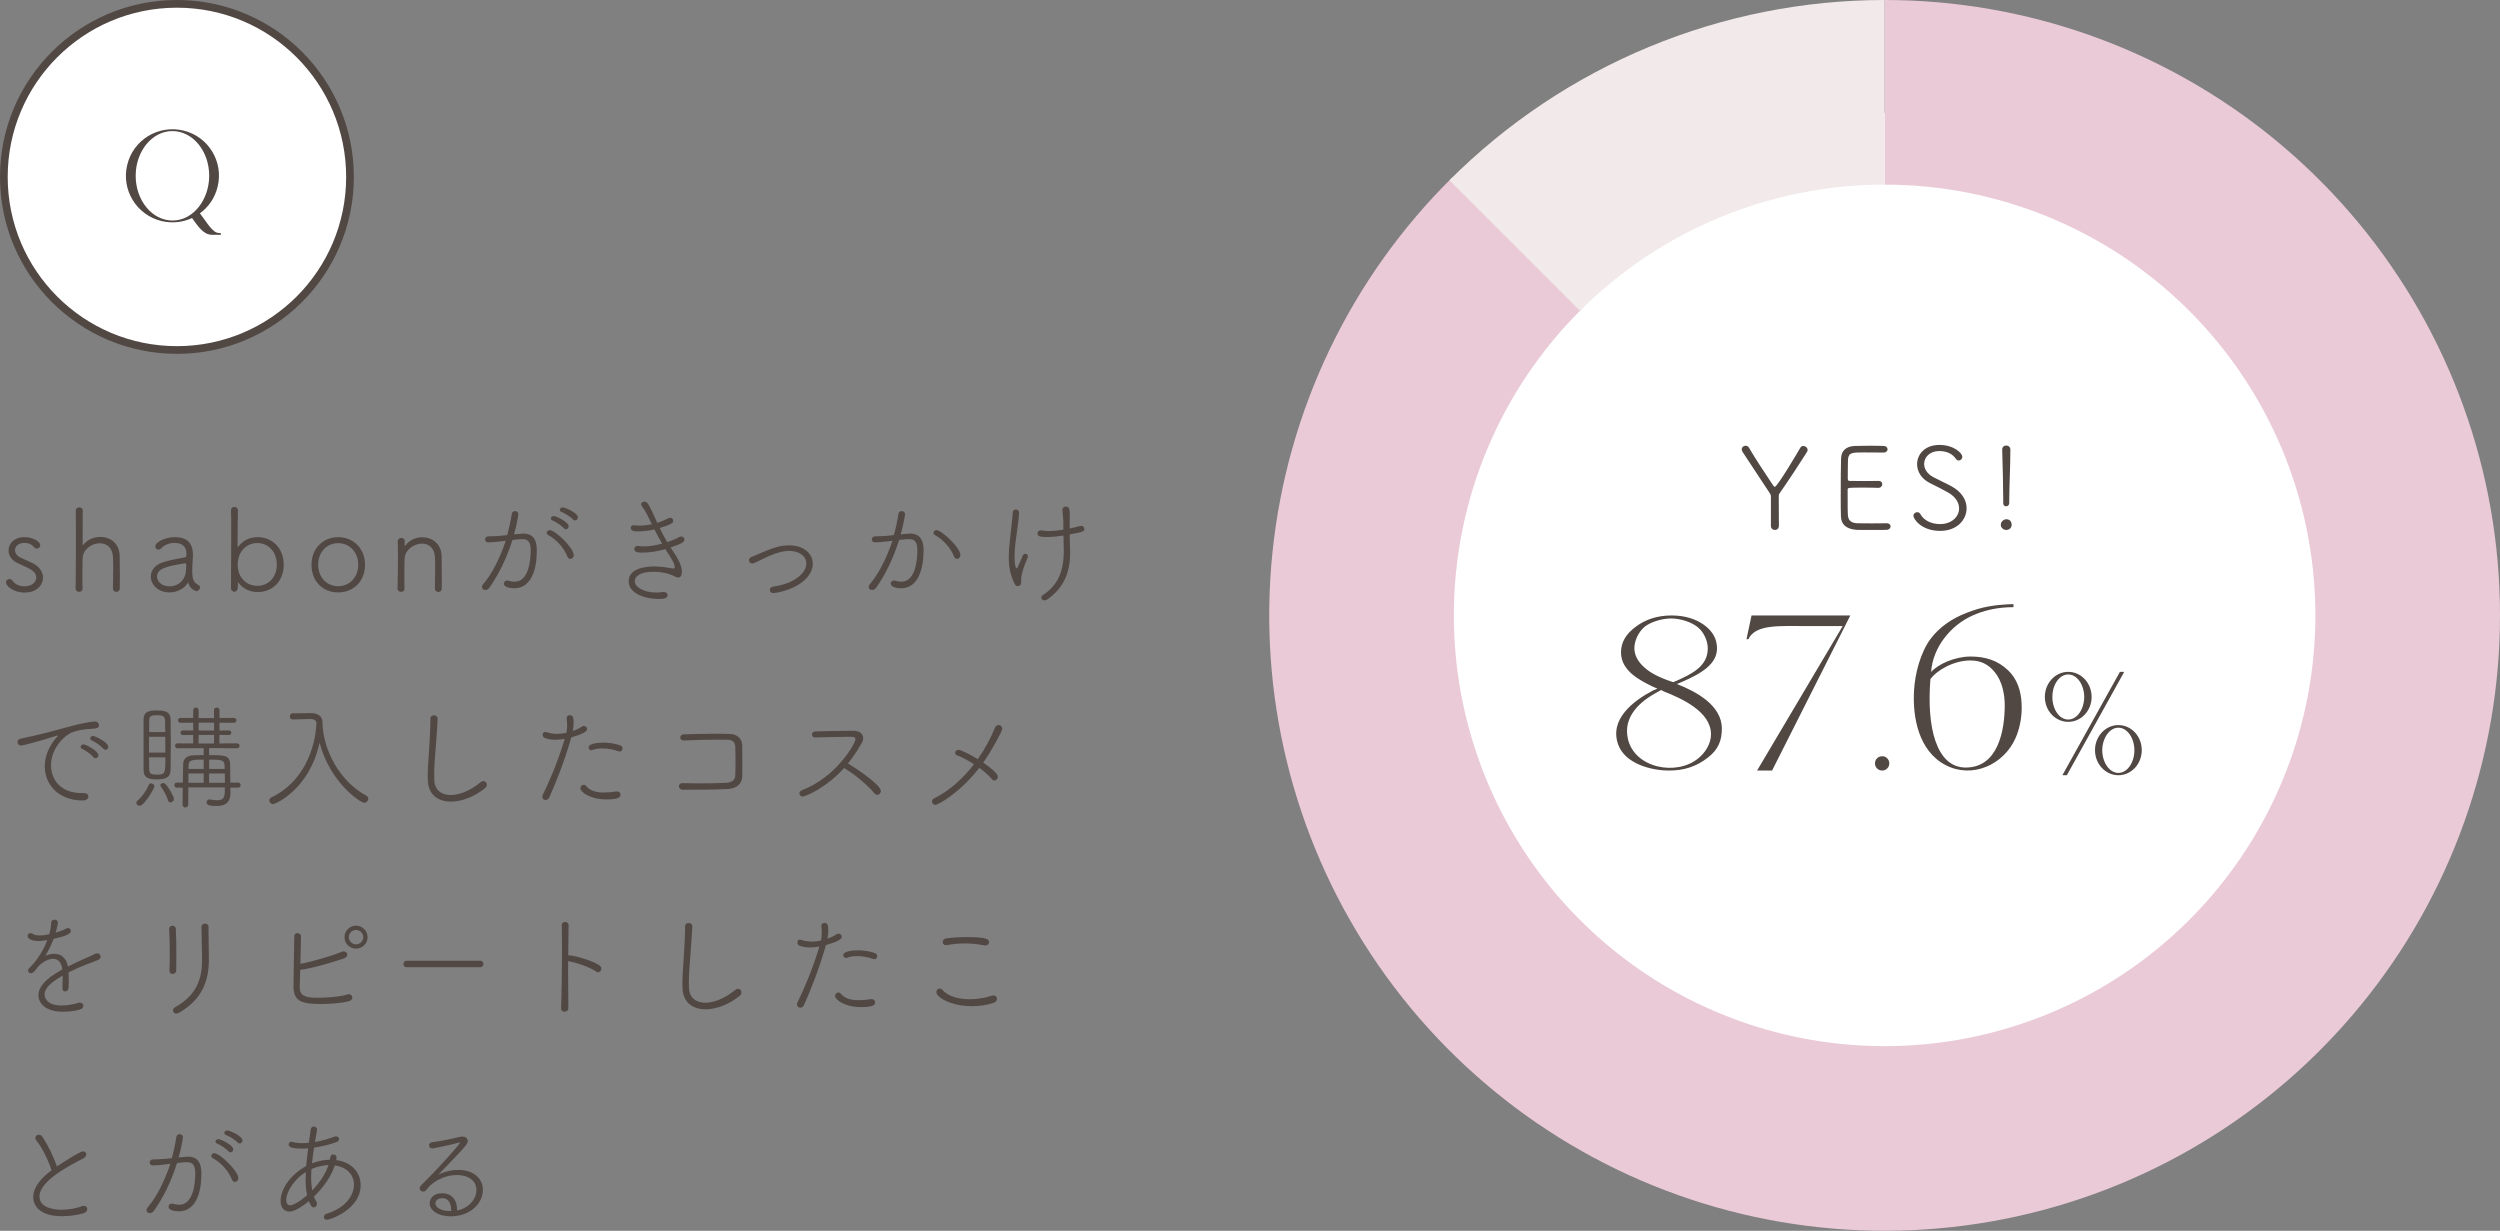 <?xml version="1.0" ?><!DOCTYPE svg  PUBLIC '-//W3C//DTD SVG 1.1//EN'  'http://www.w3.org/Graphics/SVG/1.1/DTD/svg11.dtd'>
<svg width="325" height="160" viewBox="0 0 325 160" fill="none" xmlns="http://www.w3.org/2000/svg">
    <rect x="0" y="0" width="325" height="160" fill="#808080" stroke="none"/>
    <circle cx="23" cy="23" r="22.5" fill="white" stroke="#514743"/>
    <path d="M27.556 30.522C26.458 30.522 25.774 29.46 24.964 28.344C23.776 28.902 22.39 29.064 21.004 28.74C17.746 27.948 15.748 24.69 16.54 21.432C17.314 18.192 20.572 16.194 23.83 16.968C27.088 17.742 29.086 21.018 28.294 24.258C27.952 25.716 27.106 26.922 25.99 27.732C26.926 28.938 27.628 30.288 28.456 30.288L28.708 30.306V30.522H27.556ZM22.426 28.668C25.198 28.668 27.196 25.86 27.196 22.854C27.196 19.632 25.054 17.04 22.408 17.04C19.78 17.04 17.638 19.65 17.638 22.854C17.638 26.058 19.78 28.668 22.426 28.668Z" fill="#514743"/>
    <path d="M5.595 75.095C5.595 75.95 4.89 77.03 3.21 77.03C1.65 77.03 0.78 76.13 0.78 75.71C0.78 75.455 1.005 75.275 1.23 75.275C1.365 75.275 1.5 75.335 1.605 75.47C1.935 75.935 2.475 76.22 3.21 76.22C4.065 76.22 4.71 75.74 4.71 75.095C4.71 74.3 4.065 74 2.325 73.22C1.5 72.86 1.11 72.2 1.11 71.555C1.11 70.67 1.83 69.83 3.15 69.83C4.425 69.83 5.235 70.475 5.235 70.88C5.235 71.12 5.04 71.315 4.8 71.315C4.68 71.315 4.53 71.255 4.41 71.105C4.17 70.82 3.795 70.58 3.15 70.58C2.385 70.58 1.95 71.03 1.95 71.525C1.95 71.885 2.19 72.26 2.685 72.5C3.105 72.695 3.795 72.98 4.26 73.22C5.19 73.7 5.595 74.405 5.595 75.095ZM14.686 76.52V76.505C14.701 75.875 14.716 74.705 14.716 73.76C14.716 73.145 14.701 72.62 14.686 72.38C14.611 71.135 13.816 70.625 12.961 70.625C11.926 70.625 10.786 71.405 10.741 72.575C10.726 73.04 10.711 73.925 10.711 74.99C10.711 75.47 10.711 75.98 10.726 76.52V76.535C10.726 76.805 10.516 76.94 10.291 76.94C10.066 76.94 9.826 76.79 9.826 76.52V76.505C9.856 75.335 9.871 72.62 9.871 70.235C9.871 68.555 9.871 67.04 9.856 66.35V66.335C9.856 66.095 10.081 65.96 10.306 65.96C10.531 65.96 10.756 66.095 10.756 66.38C10.756 66.935 10.741 70.49 10.741 70.805C10.741 70.85 10.756 70.88 10.771 70.88C10.786 70.88 10.801 70.85 10.831 70.82C11.356 70.145 12.211 69.8 13.051 69.8C14.296 69.8 15.496 70.58 15.556 72.215C15.571 72.695 15.586 73.805 15.586 74.84C15.586 75.47 15.586 76.085 15.571 76.49C15.571 76.79 15.346 76.94 15.136 76.94C14.911 76.94 14.686 76.79 14.686 76.52ZM24.451 75.74C24.451 75.74 24.421 75.755 24.406 75.785C23.956 76.55 22.951 77.015 22.036 77.015C20.521 77.015 19.606 75.98 19.606 74.945C19.606 74.195 20.101 73.43 21.211 73.085C22.141 72.8 23.356 72.575 23.986 72.47C24.166 72.44 24.226 72.395 24.226 72.29C24.226 72.215 24.241 72.125 24.241 72.05C24.241 71.225 23.896 70.58 22.681 70.58C21.871 70.58 21.271 70.925 20.926 71.3C20.836 71.405 20.716 71.45 20.611 71.45C20.386 71.45 20.191 71.285 20.191 71.045C20.191 70.475 21.451 69.83 22.741 69.83C24.136 69.83 25.081 70.445 25.081 72.125C25.081 72.26 25.081 72.395 25.066 72.545C25.021 73.04 24.991 73.715 24.991 74.21C24.991 75.455 25.231 75.755 25.831 76.07C25.951 76.13 25.996 76.25 25.996 76.37C25.996 76.58 25.816 76.835 25.546 76.835C25.456 76.835 24.706 76.625 24.496 75.8C24.481 75.755 24.481 75.74 24.451 75.74ZM22.021 76.22C23.401 76.22 24.196 75.185 24.196 73.91C24.196 73.745 24.211 73.58 24.211 73.4C24.211 73.28 24.166 73.235 24.061 73.235H24.016C21.661 73.61 20.416 73.91 20.416 74.96C20.416 75.59 21.016 76.22 22.021 76.22ZM30.93 66.365V66.38C30.9 67.52 30.885 69.14 30.885 70.94C30.885 71.045 30.885 71.105 30.915 71.105C30.945 71.105 30.99 71.075 31.05 70.985C31.575 70.28 32.46 69.83 33.48 69.83C35.43 69.83 36.885 71.3 36.885 73.4C36.885 75.575 35.43 76.97 33.48 76.97C32.595 76.97 31.71 76.61 31.11 75.89C31.02 75.77 30.975 75.71 30.945 75.71C30.93 75.71 30.915 75.71 30.915 76.325C30.915 76.925 30.495 76.925 30.465 76.925C30.24 76.925 30.03 76.76 30.03 76.415C30.03 74.87 30.06 71.585 30.06 69.14C30.06 67.91 30.06 66.89 30.03 66.41C30.015 65.96 30.345 65.9 30.48 65.9C30.705 65.9 30.93 66.065 30.93 66.365ZM33.45 76.16C34.875 76.16 35.985 75.08 35.985 73.4C35.985 71.72 34.875 70.595 33.45 70.595C32.025 70.595 30.9 71.72 30.9 73.4C30.9 75.08 32.025 76.16 33.45 76.16ZM43.96 77.015C41.965 77.015 40.495 75.575 40.495 73.415C40.495 71.33 41.965 69.83 43.96 69.83C45.955 69.83 47.455 71.33 47.455 73.415C47.455 75.575 45.955 77.015 43.96 77.015ZM43.96 76.205C45.4 76.205 46.57 75.095 46.57 73.415C46.57 71.72 45.4 70.61 43.96 70.61C42.52 70.61 41.365 71.72 41.365 73.415C41.365 75.095 42.52 76.205 43.96 76.205ZM56.539 76.535V76.52C56.554 75.89 56.569 74.72 56.569 73.775C56.569 73.16 56.554 72.635 56.539 72.395C56.464 71.18 55.699 70.67 54.859 70.67C53.809 70.67 52.624 71.48 52.594 72.68C52.579 73.145 52.564 73.97 52.564 75.005C52.564 75.485 52.564 75.98 52.579 76.52V76.535C52.579 76.805 52.369 76.94 52.144 76.94C51.919 76.94 51.679 76.79 51.679 76.52V76.505C51.709 75.29 51.739 73.895 51.739 72.62C51.739 71.78 51.724 71 51.709 70.34V70.325C51.709 70.085 51.949 69.935 52.189 69.935C52.399 69.935 52.609 70.055 52.609 70.34V70.91C52.609 70.955 52.624 70.97 52.624 70.97C52.639 70.97 52.669 70.955 52.684 70.925C53.224 70.205 54.079 69.845 54.904 69.845C56.149 69.845 57.349 70.655 57.409 72.245C57.424 72.725 57.439 73.835 57.439 74.87C57.439 75.5 57.439 76.115 57.424 76.52C57.424 76.82 57.214 76.955 56.989 76.955C56.764 76.955 56.539 76.805 56.539 76.535ZM65.749 70.295L65.028 70.385C64.413 70.46 63.843 70.505 63.468 70.505C63.199 70.505 63.063 70.31 63.063 70.13C63.063 69.935 63.199 69.74 63.453 69.725C63.949 69.71 64.413 69.71 64.969 69.665L65.944 69.56C66.138 68.855 66.379 67.79 66.528 66.815C66.558 66.56 66.769 66.44 66.963 66.44C67.174 66.44 67.383 66.59 67.383 66.845C67.383 67.07 67.099 68.57 66.814 69.47C67.984 69.365 67.999 69.365 68.043 69.365C69.454 69.365 69.784 70.4 69.784 71.54C69.784 75.185 68.388 76.475 66.874 76.475C66.288 76.475 65.508 76.325 65.508 75.875C65.508 75.665 65.674 75.47 65.928 75.47C65.974 75.47 66.019 75.47 66.064 75.485C66.364 75.575 66.648 75.62 66.918 75.62C68.763 75.62 68.989 72.695 68.989 71.615C68.989 70.655 68.808 70.085 67.909 70.085C67.683 70.085 67.278 70.115 66.618 70.19C65.868 72.59 64.819 74.705 63.618 76.4C63.468 76.61 63.273 76.7 63.093 76.7C62.853 76.7 62.658 76.55 62.658 76.325C62.658 76.205 62.703 76.055 62.853 75.89C63.889 74.72 65.013 72.53 65.749 70.295ZM74.148 72.65C73.999 72.65 73.834 72.56 73.758 72.35C73.413 71.435 72.499 70.22 71.254 69.545C71.133 69.485 71.073 69.38 71.073 69.275C71.073 69.095 71.239 68.915 71.463 68.915C72.183 68.915 74.584 71.225 74.584 72.17C74.584 72.455 74.374 72.65 74.148 72.65ZM74.763 67.655C74.674 67.655 74.584 67.625 74.508 67.535C74.194 67.19 73.444 66.725 72.978 66.545C72.829 66.485 72.769 66.38 72.769 66.275C72.769 66.125 72.918 65.96 73.159 65.96C73.428 65.96 75.124 66.665 75.124 67.265C75.124 67.49 74.944 67.655 74.763 67.655ZM73.564 68.81C73.474 68.81 73.383 68.765 73.308 68.675C72.993 68.315 72.258 67.835 71.808 67.655C71.674 67.595 71.614 67.505 71.614 67.4C71.614 67.25 71.763 67.085 71.989 67.085C72.288 67.085 73.924 67.85 73.924 68.42C73.924 68.63 73.743 68.81 73.564 68.81ZM86.499 71.39C85.569 71.645 84.519 71.84 83.543 71.84C82.928 71.84 82.463 71.795 82.463 71.36C82.463 71.165 82.614 70.97 82.898 70.97C82.944 70.97 82.989 70.97 83.034 70.985C83.243 71.015 83.469 71.03 83.709 71.03C84.474 71.03 85.314 70.88 86.079 70.67C85.778 70.16 85.448 69.56 85.073 68.825C84.413 68.975 83.694 69.08 82.928 69.08C82.448 69.08 81.999 69.05 81.999 68.6C81.999 68.435 82.118 68.285 82.374 68.285H82.478C82.719 68.315 82.959 68.33 83.198 68.33C83.739 68.33 84.263 68.255 84.743 68.15C84.293 67.22 83.903 66.38 83.469 65.84C83.379 65.735 83.349 65.645 83.349 65.555C83.349 65.345 83.558 65.21 83.769 65.21C84.189 65.21 84.338 65.54 85.448 67.97C86.019 67.79 86.499 67.565 86.859 67.385C86.948 67.34 87.038 67.31 87.129 67.31C87.368 67.31 87.519 67.505 87.519 67.715C87.519 67.94 87.383 68.15 85.763 68.645C86.109 69.38 86.439 69.965 86.739 70.475C87.383 70.265 87.924 70.025 88.269 69.83C88.374 69.77 88.478 69.74 88.569 69.74C88.808 69.74 88.974 69.935 88.974 70.16C88.974 70.445 88.689 70.655 87.174 71.18L87.653 71.9C87.939 72.32 88.644 73.415 88.644 74.315C88.644 74.615 88.569 75.08 88.194 75.08C87.924 75.08 87.564 74.855 87.323 74.75C86.678 74.48 85.808 74.33 84.969 74.33C83.153 74.33 82.523 74.945 82.523 75.53C82.523 76.37 83.754 77.03 85.344 77.03C85.599 77.03 85.838 77.015 86.094 76.97C86.153 76.955 86.198 76.955 86.258 76.955C86.603 76.955 86.784 77.15 86.784 77.36C86.784 77.75 86.394 77.87 85.644 77.87C83.963 77.87 81.728 77.21 81.728 75.56C81.728 73.775 84.174 73.64 85.073 73.64C85.584 73.64 86.258 73.685 87.174 73.865C87.308 73.895 87.428 73.91 87.519 73.91C87.653 73.91 87.713 73.865 87.713 73.73C87.713 73.31 87.398 72.77 86.499 71.39ZM104.416 75.56C102.871 76.865 100.636 77.105 100.531 77.105C100.231 77.105 100.081 76.91 100.081 76.7C100.081 76.505 100.216 76.295 100.486 76.265C103.321 75.875 104.821 74.465 104.821 73.265C104.821 72.215 103.801 71.615 102.556 71.615C101.431 71.615 99.961 72.275 99.661 72.425L98.071 73.19C97.966 73.235 97.876 73.25 97.801 73.25C97.531 73.25 97.366 73.055 97.366 72.845C97.366 72.68 97.471 72.5 97.696 72.41C98.791 71.96 99.946 71.375 101.146 71.075C101.611 70.955 102.106 70.895 102.586 70.895C104.521 70.895 105.661 71.99 105.661 73.295C105.661 74.06 105.241 74.885 104.416 75.56ZM116.016 70.295L115.296 70.385C114.681 70.46 114.111 70.505 113.736 70.505C113.466 70.505 113.331 70.31 113.331 70.13C113.331 69.935 113.466 69.74 113.721 69.725C114.216 69.71 114.681 69.71 115.236 69.665L116.211 69.56C116.406 68.855 116.646 67.79 116.796 66.815C116.826 66.56 117.036 66.44 117.231 66.44C117.441 66.44 117.651 66.59 117.651 66.845C117.651 67.07 117.366 68.57 117.081 69.47C118.251 69.365 118.266 69.365 118.311 69.365C119.256 69.365 120.066 69.83 120.066 71.51C120.066 73.94 119.361 76.475 117.156 76.475C116.766 76.475 115.791 76.385 115.791 75.86C115.791 75.665 115.956 75.47 116.196 75.47C116.241 75.47 116.286 75.47 116.331 75.485C116.631 75.575 116.916 75.62 117.186 75.62C119.031 75.62 119.256 72.695 119.256 71.615C119.256 70.655 119.076 70.085 118.176 70.085C117.951 70.085 117.546 70.115 116.886 70.19C116.136 72.59 115.101 74.705 113.901 76.4C113.751 76.61 113.556 76.7 113.361 76.7C113.121 76.7 112.926 76.55 112.926 76.325C112.926 76.19 112.986 76.055 113.121 75.89C114.156 74.72 115.281 72.53 116.016 70.295ZM124.416 72.65C124.266 72.65 124.101 72.56 124.026 72.35C123.681 71.435 122.766 70.22 121.521 69.545C121.401 69.485 121.356 69.38 121.356 69.275C121.356 69.095 121.506 68.915 121.746 68.915C122.376 68.915 124.851 71.165 124.851 72.17C124.851 72.455 124.641 72.65 124.416 72.65ZM139.061 68.045V68.705C139.586 68.6 140.051 68.48 140.426 68.375C140.471 68.36 140.516 68.36 140.561 68.36C140.801 68.36 140.966 68.555 140.966 68.75C140.966 69.095 140.756 69.17 139.061 69.47C139.061 69.995 139.076 70.49 139.106 71.255C139.121 71.45 139.121 71.63 139.121 71.81C139.121 74.495 138.266 76.43 136.151 77.93C136.031 78.02 135.896 78.05 135.791 78.05C135.551 78.05 135.371 77.885 135.371 77.69C135.371 77.57 135.431 77.435 135.611 77.33C137.621 76.025 138.296 74.105 138.296 71.585C138.296 71.345 138.296 71.12 138.251 69.62C137.531 69.725 136.811 69.815 136.151 69.815C135.056 69.815 134.876 69.665 134.876 69.335C134.876 69.14 135.026 68.945 135.311 68.945C135.356 68.945 135.401 68.945 135.461 68.96C135.716 69.005 136.016 69.035 136.346 69.035C136.931 69.035 137.591 68.96 138.236 68.855V68.195C138.236 67.235 138.146 66.92 138.116 66.35V66.305C138.116 65.99 138.326 65.855 138.551 65.855C139.001 65.855 139.076 66.14 139.076 67.025C139.076 67.325 139.061 67.655 139.061 68.045ZM132.311 76.19C132.161 76.19 132.026 76.115 131.921 75.935C131.321 74.78 131.141 73.61 131.141 72.455C131.141 71.18 131.351 69.905 131.456 68.675C131.531 67.79 131.621 67.295 131.651 66.635C131.666 66.35 131.861 66.23 132.056 66.23C132.266 66.23 132.476 66.38 132.476 66.62C132.476 67.04 132.341 68.18 132.251 68.78C132.086 69.965 131.891 71.18 131.891 72.29C131.891 72.38 131.891 73.88 132.161 73.88C132.221 73.88 132.281 73.805 132.341 73.655L132.956 72.245C133.046 72.065 133.166 71.99 133.286 71.99C133.466 71.99 133.631 72.14 133.631 72.335C133.631 72.38 133.631 72.44 133.601 72.485C133.091 73.625 132.776 74.6 132.746 75.32C132.746 75.395 132.761 75.545 132.761 75.68C132.761 76.115 132.461 76.19 132.311 76.19ZM11.49 103.565C11.49 103.64 11.46 104.06 10.725 104.06C7.68 104.06 5.82 102.05 5.82 99.635C5.82 97.52 7.23 95.99 7.35 95.87C7.47 95.75 7.53 95.675 7.53 95.645C7.53 95.63 7.53 95.615 7.5 95.615C7.455 95.615 7.38 95.63 7.26 95.675C5.34 96.305 2.94 96.92 2.805 96.92C2.46 96.92 2.265 96.695 2.265 96.455C2.265 96.275 2.4 96.08 2.7 96.02C3.03 95.945 3.945 95.765 4.44 95.645C5.19 95.45 6.54 95.15 8.115 94.7C8.55 94.58 11.31 93.8 12.36 93.8C12.69 93.8 12.87 94.04 12.87 94.28C12.87 94.67 12.525 94.715 11.715 94.76C10.92 94.79 10.095 94.94 9.375 95.21C8.37 95.585 6.63 97.295 6.63 99.485C6.63 101.36 7.905 103.1 10.59 103.1H10.86C11.28 103.1 11.49 103.325 11.49 103.565ZM13.71 97.475C13.62 97.475 13.515 97.43 13.44 97.34C13.14 96.98 12.405 96.455 11.94 96.26C11.79 96.2 11.73 96.095 11.73 95.99C11.73 95.84 11.88 95.675 12.105 95.675C12.33 95.675 14.07 96.47 14.07 97.085C14.07 97.31 13.905 97.475 13.71 97.475ZM12.42 98.57C12.33 98.57 12.225 98.54 12.15 98.435C11.85 98.06 11.13 97.565 10.68 97.355C10.545 97.295 10.485 97.205 10.485 97.1C10.485 96.935 10.635 96.77 10.86 96.77C11.16 96.77 12.795 97.625 12.795 98.18C12.795 98.405 12.615 98.57 12.42 98.57ZM30.965 102.395H29.945L29.96 102.995V103.07C29.96 103.82 29.75 104.78 28.175 104.78C27.26 104.78 26.855 104.66 26.855 104.3C26.855 104.105 26.99 103.925 27.2 103.925H27.26C27.65 104 27.98 104.03 28.25 104.03C28.955 104.03 29.21 103.745 29.225 102.935V102.365H24.485C24.485 103.16 24.485 103.955 24.47 104.585C24.47 104.84 24.275 104.975 24.095 104.975C23.915 104.975 23.735 104.855 23.735 104.6C23.735 103.85 23.735 103.115 23.75 102.395H22.985C22.775 102.395 22.67 102.23 22.67 102.065C22.67 101.9 22.775 101.735 22.985 101.735H23.765L23.81 99.335C23.825 98.675 24.245 98.195 25.28 98.18C25.64 98.18 26.045 98.165 26.48 98.165V97.265H25.31L23.09 97.28C22.865 97.28 22.76 97.115 22.76 96.95C22.76 96.8 22.865 96.635 23.09 96.635L25.115 96.65V95.54L23.795 95.555C23.585 95.555 23.465 95.405 23.465 95.255C23.465 95.105 23.585 94.955 23.795 94.955L25.115 94.97V93.95L23.465 93.965C23.255 93.965 23.135 93.8 23.135 93.65C23.135 93.485 23.255 93.335 23.465 93.335H25.115V92.33C25.115 92.105 25.295 91.985 25.475 91.985C25.64 91.985 25.82 92.105 25.82 92.33V93.35H27.83L27.815 92.33C27.815 92.09 27.995 91.985 28.175 91.985C28.355 91.985 28.535 92.09 28.535 92.33V93.335H30.395C30.62 93.335 30.74 93.485 30.74 93.65C30.74 93.8 30.62 93.965 30.395 93.965L28.535 93.95V94.97L29.75 94.955C29.96 94.955 30.065 95.105 30.065 95.255C30.065 95.405 29.96 95.555 29.75 95.555L28.52 95.54V96.65L30.8 96.635C31.025 96.635 31.145 96.8 31.145 96.95C31.145 97.115 31.025 97.28 30.8 97.28L27.83 97.25H27.185V98.165C29.075 98.165 29.885 98.165 29.915 99.32C29.93 100.055 29.945 101.105 29.945 101.735H30.965C31.175 101.735 31.28 101.9 31.28 102.065C31.28 102.23 31.175 102.395 30.965 102.395ZM22.175 100.1C22.16 101.135 21.44 101.315 20.36 101.315C19.43 101.315 18.665 101.195 18.665 100.1V93.53C18.665 92.42 19.52 92.36 20.39 92.36C21.38 92.36 22.145 92.495 22.175 93.47C22.19 94.325 22.205 95.405 22.205 96.485C22.205 97.79 22.19 99.125 22.175 100.1ZM21.5 98.45H19.37C19.37 99.05 19.385 99.605 19.4 100.01C19.415 100.49 19.55 100.7 20.33 100.7C21.47 100.7 21.5 100.625 21.5 98.45ZM19.385 95.165H21.485C21.485 94.595 21.47 94.085 21.455 93.665C21.44 93.08 21.095 92.975 20.42 92.975C19.505 92.975 19.4 93.155 19.4 93.68C19.4 94.07 19.385 94.58 19.385 95.165ZM21.485 95.78H19.37V97.835H21.5C21.5 97.16 21.485 96.455 21.485 95.78ZM18.17 104.75C17.945 104.75 17.72 104.585 17.72 104.375C17.72 104.285 17.765 104.18 17.885 104.075C18.515 103.535 19.025 102.785 19.355 102.005C19.4 101.885 19.505 101.84 19.625 101.84C19.835 101.84 20.075 102.02 20.075 102.245C20.075 102.455 18.755 104.75 18.17 104.75ZM29.225 100.55H27.185V101.765H29.24C29.24 101.36 29.225 100.94 29.225 100.55ZM26.48 101.765V100.55H24.5L24.485 101.765H26.48ZM27.185 99.965H29.21C29.21 99.8 29.195 99.635 29.195 99.515C29.165 98.75 28.7 98.75 27.185 98.75V99.965ZM26.48 99.965V98.75C25.055 98.75 24.515 98.75 24.515 99.515L24.5 99.965H26.48ZM27.83 96.65V95.54H25.82L25.805 96.65L26.825 96.665L27.83 96.65ZM27.83 94.97V93.95H25.82V94.97H27.83ZM22.16 104.315C22.025 104.315 21.92 104.24 21.86 104.075C21.665 103.46 21.245 102.68 20.9 102.245C20.855 102.2 20.84 102.14 20.84 102.095C20.84 101.93 21.035 101.795 21.23 101.795C21.695 101.795 22.61 103.595 22.61 103.85C22.61 104.105 22.37 104.315 22.16 104.315ZM40.27 93.47L38.05 93.53H38.035C37.795 93.53 37.675 93.335 37.675 93.14C37.675 92.945 37.795 92.735 38.035 92.735C38.695 92.72 39.85 92.705 40.465 92.705H40.51C41.32 92.705 41.92 93.155 41.92 93.86C41.95 97.49 44.215 101.615 47.59 103.415C47.785 103.52 47.875 103.67 47.875 103.835C47.875 104.105 47.635 104.36 47.35 104.36C46.825 104.36 42.865 101.66 41.545 96.545C40.225 102.65 35.77 104.54 35.5 104.54C35.23 104.54 35.005 104.3 35.005 104.06C35.005 103.91 35.08 103.76 35.275 103.67C39.28 101.765 40.99 97.55 41.14 93.965C41.08 93.65 40.87 93.47 40.33 93.47H40.27ZM55.95 93.44C55.95 93.125 56.175 92.99 56.4 92.99C56.64 92.99 56.895 93.14 56.895 93.41C56.895 93.485 56.88 94.085 56.67 96.86C56.565 98.24 56.445 99.485 56.445 100.73C56.445 100.97 56.445 101.195 56.46 101.435C56.505 102.695 57.375 103.355 58.59 103.355C59.7 103.355 61.095 102.815 62.46 101.705C62.595 101.585 62.73 101.54 62.85 101.54C63.105 101.54 63.285 101.765 63.285 102.02C63.285 102.155 63.225 102.32 63.075 102.44C61.665 103.595 60 104.21 58.62 104.21C56.97 104.21 55.68 103.34 55.62 101.435C55.605 101.21 55.605 101 55.605 100.79C55.605 99.485 55.755 98.33 55.815 96.935C55.86 96.035 55.95 94.745 55.95 93.785V93.44ZM73.415 96.05C73.01 96.125 72.59 96.17 72.2 96.17C71.69 96.17 71.225 96.095 70.805 95.93C70.64 95.855 70.55 95.69 70.55 95.525C70.55 95.33 70.655 95.15 70.895 95.15C70.94 95.15 71.015 95.165 71.09 95.195C71.51 95.345 71.96 95.405 72.41 95.405C72.815 95.405 73.22 95.36 73.625 95.27C73.7 94.895 73.73 94.565 73.73 94.265C73.73 93.95 73.7 93.665 73.67 93.41V93.35C73.67 93.095 73.865 92.975 74.075 92.975C74.45 92.975 74.57 93.23 74.57 93.95C74.57 94.295 74.54 94.67 74.465 95.03C74.93 94.865 75.35 94.655 75.695 94.43C75.755 94.385 75.83 94.37 75.905 94.37C76.115 94.37 76.325 94.565 76.325 94.775C76.325 94.97 76.175 95.315 74.27 95.855C73.295 99.26 72.17 101.96 71.405 103.67C71.3 103.895 71.105 104 70.925 104C70.7 104 70.505 103.85 70.505 103.595C70.505 103.49 70.535 103.385 70.595 103.25C71.3 101.825 72.455 99.245 73.415 96.05ZM80.66 103.31C80.66 103.67 80.33 103.925 78.845 103.925C76.73 103.925 75.455 102.98 75.455 102.47C75.455 102.23 75.665 102.02 75.89 102.02C75.995 102.02 76.1 102.065 76.205 102.185C76.7 102.785 77.45 103.025 78.515 103.025C78.995 103.025 79.535 102.98 80.135 102.89H80.225C80.51 102.89 80.66 103.085 80.66 103.31ZM80.57 97.7C80.51 97.7 80.465 97.685 80.405 97.67C79.82 97.445 79.055 97.295 78.335 97.295C77.855 97.295 77.39 97.355 77 97.505C76.955 97.52 76.91 97.535 76.865 97.535C76.655 97.535 76.52 97.355 76.52 97.175C76.52 96.59 78.02 96.545 78.47 96.545C79.16 96.545 79.925 96.65 80.645 96.905C80.855 96.98 80.93 97.145 80.93 97.295C80.93 97.505 80.795 97.7 80.57 97.7ZM96.49 100.925C96.46 101.99 95.695 102.515 94.54 102.575C92.92 102.665 90.355 102.665 88.78 102.665C88.435 102.665 88.255 102.425 88.255 102.215C88.255 102.005 88.405 101.81 88.705 101.81H88.735C89.335 101.825 90.115 101.84 90.91 101.84C92.275 101.84 93.7 101.81 94.42 101.765C95.2 101.705 95.56 101.39 95.59 100.775C95.605 100.355 95.62 99.725 95.62 99.095C95.62 98.315 95.605 97.535 95.59 97.1C95.56 96.38 95.125 96.185 94.6 96.17C94.27 96.155 93.865 96.155 93.43 96.155C91.99 96.155 90.13 96.2 88.915 96.26H88.885C88.585 96.26 88.435 96.08 88.435 95.885C88.435 95.69 88.585 95.48 88.885 95.465C90.04 95.42 91.645 95.39 93.055 95.39C93.7 95.39 94.3 95.39 94.78 95.405C95.98 95.435 96.49 96.11 96.49 96.965C96.49 97.58 96.505 98.54 96.505 99.5C96.505 99.995 96.505 100.475 96.49 100.925ZM105.945 95.87H105.93C105.69 95.87 105.555 95.675 105.555 95.495C105.555 95.3 105.69 95.105 105.96 95.09C107.07 95.045 109.365 95 110.91 95C111.795 95 112.215 95.45 112.215 95.96C112.215 96.14 112.17 96.335 112.065 96.515C111.54 97.46 110.94 98.375 110.235 99.245C111.525 100.025 114.51 102.05 114.51 102.83C114.51 103.1 114.285 103.325 114.045 103.325C113.91 103.325 113.79 103.265 113.67 103.13C112.875 102.14 111.06 100.595 109.725 99.845C107.46 102.395 104.7 103.55 104.355 103.55C104.1 103.55 103.92 103.355 103.92 103.145C103.92 102.98 104.025 102.815 104.295 102.71C108.72 101.03 111.21 96.635 111.21 96.095C111.21 95.78 110.895 95.78 110.415 95.78C109.32 95.78 107.19 95.84 105.945 95.87ZM127.31 99.815C124.82 103.04 121.97 104.63 121.61 104.63C121.34 104.63 121.16 104.42 121.16 104.195C121.16 104.045 121.25 103.88 121.445 103.79C123.47 102.785 125.225 101.165 126.62 99.35C125.84 98.855 125.045 98.405 124.385 98.18C124.25 98.135 124.175 98 124.175 97.88C124.175 97.685 124.325 97.475 124.595 97.475C125.03 97.475 126.65 98.405 127.115 98.69C128.045 97.37 128.795 95.945 129.335 94.625C129.455 94.355 129.635 94.25 129.815 94.25C130.07 94.25 130.295 94.46 130.295 94.73C130.295 95.045 128.96 97.52 127.82 99.14C128.975 99.92 129.725 100.625 129.725 100.97C129.725 101.225 129.515 101.465 129.275 101.465C129.155 101.465 129.05 101.42 128.945 101.285C128.585 100.835 127.985 100.31 127.31 99.815ZM6.15 122.225L5.985 122.24C5.61 122.3 5.295 122.33 5.025 122.33C4.26 122.33 3.585 122.105 3.585 121.67C3.585 121.475 3.735 121.31 3.975 121.31C4.065 121.31 4.185 121.34 4.32 121.43C4.5 121.55 4.8 121.61 5.145 121.61C5.565 121.61 6.105 121.52 6.405 121.46C6.57 120.86 6.615 120.545 6.66 119.9C6.675 119.675 6.885 119.555 7.095 119.555C7.305 119.555 7.515 119.675 7.515 119.93C7.515 120.095 7.5 120.32 7.23 121.25C7.8 121.085 8.325 120.875 8.595 120.725C8.67 120.68 8.76 120.65 8.835 120.65C9.045 120.65 9.21 120.815 9.21 121.01C9.21 121.475 8.295 121.745 6.975 122.045C6.735 122.705 6.33 123.515 5.91 124.25C6.3 124.085 6.675 123.995 7.05 123.995C7.89 123.995 8.61 124.475 8.835 125.645C9.555 125.27 10.32 124.925 10.995 124.625C11.37 124.46 11.835 124.28 12.27 124.04C12.405 123.965 12.525 123.935 12.63 123.935C12.9 123.935 13.08 124.145 13.08 124.355C13.08 124.52 12.975 124.685 12.765 124.79C12.33 124.985 12.03 125.075 11.235 125.375C10.455 125.675 9.63 126.05 8.91 126.41C8.925 126.77 8.94 127.22 8.94 127.64C8.94 128.405 8.94 128.885 8.46 128.885C8.28 128.885 8.115 128.75 8.115 128.48V128.435C8.13 128.09 8.145 127.655 8.145 127.265V126.83C7.14 127.415 5.79 128.255 5.79 129.305C5.79 129.605 6.03 130.715 7.995 130.715C8.82 130.715 9.69 130.535 10.125 130.385C10.215 130.355 10.305 130.34 10.38 130.34C10.665 130.34 10.83 130.535 10.83 130.745C10.83 130.955 10.695 131.165 10.35 131.255C9.81 131.405 9.015 131.525 8.205 131.525C5.685 131.525 4.995 130.22 4.995 129.395C4.995 127.82 6.99 126.65 8.1 126.035C7.98 125.03 7.5 124.64 6.9 124.64C6.3 124.64 5.58 125.03 4.995 125.615C4.5 126.29 4.29 126.515 4.02 126.515C3.81 126.515 3.645 126.365 3.645 126.185C3.645 126.065 3.705 125.945 3.84 125.81C4.26 125.42 5.415 124.175 6.15 122.225ZM27.11 120.5V121.19C27.11 122.375 27.155 123.71 27.155 124.775C27.155 127.325 26.39 129.875 23.27 131.66C23.135 131.735 23.015 131.765 22.91 131.765C22.655 131.765 22.49 131.57 22.49 131.36C22.49 131.21 22.565 131.045 22.76 130.94C25.61 129.365 26.27 127.175 26.27 124.805C26.27 123.605 26.195 121.745 26.195 120.53C26.195 120.215 26.42 120.065 26.645 120.065C26.885 120.065 27.11 120.215 27.11 120.5ZM22.445 126.62C22.235 126.62 22.025 126.47 22.025 126.2V126.17C22.055 125.57 22.07 124.835 22.07 124.07C22.07 122.9 22.04 121.67 21.995 120.785V120.755C21.995 120.485 22.205 120.35 22.43 120.35C22.64 120.35 22.85 120.485 22.865 120.755C22.91 121.595 22.925 122.9 22.925 124.1C22.925 124.85 22.925 125.585 22.91 126.125C22.895 126.455 22.67 126.62 22.445 126.62ZM47.785 121.835C47.785 122.66 47.11 123.32 46.285 123.32C45.46 123.32 44.785 122.66 44.785 121.835C44.785 121.01 45.46 120.335 46.285 120.335C47.11 120.335 47.785 121.01 47.785 121.835ZM39.025 126.08C39.01 126.5 38.965 128.06 38.965 128.375C38.965 129.545 39.88 129.71 41.29 129.71C42.52 129.71 44.275 129.575 45.115 129.29C45.19 129.26 45.265 129.245 45.34 129.245C45.61 129.245 45.805 129.455 45.805 129.68C45.805 129.875 45.655 130.085 45.295 130.175C44.41 130.4 43.06 130.52 41.8 130.52C39.145 130.52 38.155 130.175 38.155 128.165C38.155 126.515 38.245 123.41 38.26 121.715C38.26 121.43 38.455 121.31 38.665 121.31C38.89 121.31 39.13 121.46 39.13 121.715C39.13 122.06 39.055 125.045 39.055 125.3C40.285 125.09 43.195 124.265 44.41 123.74C44.515 123.695 44.605 123.68 44.68 123.68C44.965 123.68 45.145 123.89 45.145 124.1C45.145 124.295 45.01 124.49 44.71 124.595C43.255 125.09 40.735 125.855 39.025 126.08ZM47.23 121.835C47.23 121.325 46.795 120.89 46.285 120.89C45.76 120.89 45.34 121.325 45.34 121.835C45.34 122.345 45.775 122.765 46.285 122.765C46.795 122.765 47.23 122.36 47.23 121.835ZM62.421 125.735H52.881C52.581 125.735 52.446 125.54 52.446 125.33C52.446 125.12 52.596 124.895 52.881 124.895H62.421C62.706 124.895 62.841 125.105 62.841 125.315C62.841 125.525 62.706 125.735 62.421 125.735ZM73.916 120.275V120.29L73.871 124.22C73.916 124.205 73.961 124.19 74.006 124.19C74.486 124.19 77.066 124.85 77.981 125.54C78.116 125.645 78.176 125.78 78.176 125.915C78.176 126.155 77.996 126.395 77.756 126.395C77.666 126.395 77.561 126.365 77.471 126.29C76.721 125.735 74.771 125.09 73.946 124.97C73.916 124.97 73.886 124.955 73.856 124.94V126.77C73.856 128.435 73.871 130.01 73.886 130.985C73.901 131.39 73.601 131.525 73.391 131.525C73.166 131.525 72.941 131.375 72.941 131.045V131.015C73.016 129.29 73.061 125.855 73.061 123.17C73.061 121.985 73.046 120.95 73.031 120.275V120.26C73.031 119.99 73.241 119.855 73.466 119.855C73.691 119.855 73.916 119.99 73.916 120.275ZM89.056 120.44C89.056 120.125 89.281 119.99 89.506 119.99C89.746 119.99 90.001 120.14 90.001 120.41C90.001 120.485 89.986 121.085 89.776 123.86C89.671 125.24 89.551 126.485 89.551 127.73C89.551 127.97 89.551 128.195 89.566 128.435C89.611 129.695 90.481 130.355 91.696 130.355C92.806 130.355 94.201 129.815 95.566 128.705C95.701 128.585 95.836 128.54 95.956 128.54C96.211 128.54 96.391 128.765 96.391 129.02C96.391 129.155 96.331 129.32 96.181 129.44C94.771 130.595 93.106 131.21 91.726 131.21C90.076 131.21 88.786 130.34 88.726 128.435C88.711 128.21 88.711 128 88.711 127.79C88.711 126.485 88.861 125.33 88.921 123.935C88.966 123.035 89.056 121.745 89.056 120.785V120.44ZM106.521 123.05C106.116 123.125 105.696 123.17 105.306 123.17C104.796 123.17 104.331 123.095 103.911 122.93C103.746 122.855 103.656 122.69 103.656 122.525C103.656 122.33 103.761 122.15 104.001 122.15C104.046 122.15 104.121 122.165 104.196 122.195C104.616 122.345 105.066 122.405 105.516 122.405C105.921 122.405 106.326 122.36 106.731 122.27C106.806 121.895 106.836 121.565 106.836 121.265C106.836 120.95 106.806 120.665 106.776 120.41V120.35C106.776 120.095 106.971 119.975 107.181 119.975C107.556 119.975 107.676 120.23 107.676 120.95C107.676 121.295 107.646 121.67 107.571 122.03C108.036 121.865 108.456 121.655 108.801 121.43C108.861 121.385 108.936 121.37 109.011 121.37C109.221 121.37 109.431 121.565 109.431 121.775C109.431 121.97 109.281 122.315 107.376 122.855C106.401 126.26 105.276 128.96 104.511 130.67C104.406 130.895 104.211 131 104.031 131C103.806 131 103.611 130.85 103.611 130.595C103.611 130.49 103.641 130.385 103.701 130.25C104.406 128.825 105.561 126.245 106.521 123.05ZM113.766 130.31C113.766 130.67 113.436 130.925 111.951 130.925C109.836 130.925 108.561 129.98 108.561 129.47C108.561 129.23 108.771 129.02 108.996 129.02C109.101 129.02 109.206 129.065 109.311 129.185C109.806 129.785 110.556 130.025 111.621 130.025C112.101 130.025 112.641 129.98 113.241 129.89H113.331C113.616 129.89 113.766 130.085 113.766 130.31ZM113.676 124.7C113.616 124.7 113.571 124.685 113.511 124.67C112.926 124.445 112.161 124.295 111.441 124.295C110.961 124.295 110.496 124.355 110.106 124.505C110.061 124.52 110.016 124.535 109.971 124.535C109.761 124.535 109.626 124.355 109.626 124.175C109.626 123.59 111.126 123.545 111.576 123.545C112.266 123.545 113.031 123.65 113.751 123.905C113.961 123.98 114.036 124.145 114.036 124.295C114.036 124.505 113.901 124.7 113.676 124.7ZM128.576 122.48C128.576 122.705 128.396 122.915 128.081 122.915C128.036 122.915 127.991 122.915 127.931 122.9C127.121 122.735 126.266 122.645 125.396 122.645C124.631 122.645 123.866 122.72 123.116 122.855C123.071 122.87 123.026 122.87 122.981 122.87C122.696 122.87 122.546 122.675 122.546 122.465C122.546 122.255 122.696 122.03 123.056 121.985C123.791 121.88 124.751 121.82 125.681 121.82C128.336 121.82 128.576 122.135 128.576 122.48ZM129.146 130.385C128.231 130.67 127.271 130.805 126.356 130.805C123.731 130.805 121.721 129.695 121.721 128.96C121.721 128.705 121.931 128.51 122.171 128.51C122.291 128.51 122.411 128.57 122.501 128.675C123.251 129.53 124.601 129.905 126.056 129.905C127.001 129.905 127.991 129.74 128.891 129.455C128.981 129.425 129.071 129.41 129.146 129.41C129.446 129.41 129.611 129.62 129.611 129.845C129.611 130.055 129.461 130.295 129.146 130.385ZM6.705 152.135C6.3 150.875 5.475 149.18 4.74 148.28C4.635 148.145 4.59 148.025 4.59 147.92C4.59 147.68 4.815 147.515 5.055 147.515C5.205 147.515 5.37 147.59 5.475 147.74C6.165 148.73 6.945 150.305 7.395 151.64C7.515 151.565 10.35 149.675 10.785 149.675C11.04 149.675 11.22 149.855 11.22 150.08C11.22 150.245 11.1 150.44 10.83 150.59C8.85 151.61 5.13 153.56 5.13 155.54C5.13 157.265 7.68 157.265 7.965 157.265C8.955 157.265 9.99 157.07 10.62 156.815C10.725 156.77 10.83 156.755 10.905 156.755C11.19 156.755 11.34 156.95 11.34 157.175C11.34 157.385 11.205 157.61 10.89 157.715C10.14 157.94 9.105 158.105 8.085 158.105C5.01 158.105 4.32 156.62 4.32 155.6C4.32 154.205 5.595 152.945 6.705 152.135ZM22.145 151.295L21.425 151.385C20.81 151.46 20.24 151.505 19.865 151.505C19.595 151.505 19.46 151.31 19.46 151.13C19.46 150.935 19.595 150.74 19.85 150.725C20.345 150.71 20.81 150.71 21.365 150.665L22.34 150.56C22.535 149.855 22.775 148.79 22.925 147.815C22.955 147.56 23.165 147.44 23.36 147.44C23.57 147.44 23.78 147.59 23.78 147.845C23.78 148.07 23.495 149.57 23.21 150.47C24.38 150.365 24.395 150.365 24.44 150.365C25.85 150.365 26.18 151.4 26.18 152.54C26.18 156.185 24.785 157.475 23.27 157.475C22.685 157.475 21.905 157.325 21.905 156.875C21.905 156.665 22.07 156.47 22.325 156.47C22.37 156.47 22.415 156.47 22.46 156.485C22.76 156.575 23.045 156.62 23.315 156.62C25.16 156.62 25.385 153.695 25.385 152.615C25.385 151.655 25.205 151.085 24.305 151.085C24.08 151.085 23.675 151.115 23.015 151.19C22.265 153.59 21.215 155.705 20.015 157.4C19.865 157.61 19.67 157.7 19.49 157.7C19.25 157.7 19.055 157.55 19.055 157.325C19.055 157.205 19.1 157.055 19.25 156.89C20.285 155.72 21.41 153.53 22.145 151.295ZM30.545 153.65C30.395 153.65 30.23 153.56 30.155 153.35C29.81 152.435 28.895 151.22 27.65 150.545C27.53 150.485 27.47 150.38 27.47 150.275C27.47 150.095 27.635 149.915 27.86 149.915C28.58 149.915 30.98 152.225 30.98 153.17C30.98 153.455 30.77 153.65 30.545 153.65ZM31.16 148.655C31.07 148.655 30.98 148.625 30.905 148.535C30.59 148.19 29.84 147.725 29.375 147.545C29.225 147.485 29.165 147.38 29.165 147.275C29.165 147.125 29.315 146.96 29.555 146.96C29.825 146.96 31.52 147.665 31.52 148.265C31.52 148.49 31.34 148.655 31.16 148.655ZM29.96 149.81C29.87 149.81 29.78 149.765 29.705 149.675C29.39 149.315 28.655 148.835 28.205 148.655C28.07 148.595 28.01 148.505 28.01 148.4C28.01 148.25 28.16 148.085 28.385 148.085C28.685 148.085 30.32 148.85 30.32 149.42C30.32 149.63 30.14 149.81 29.96 149.81ZM43.525 151.505C43.06 152.93 42.025 154.4 40.81 155.555C40.9 155.795 41.005 156.02 41.125 156.215C41.185 156.305 41.2 156.41 41.2 156.5C41.2 156.755 41.02 156.965 40.795 156.965C40.585 156.965 40.45 156.86 40.15 156.155C39.49 156.695 38.35 157.505 37.645 157.505C37.045 157.505 36.475 157.1 36.475 156.11C36.475 154.7 37.63 152.78 39.805 151.58C39.865 150.86 39.955 150.11 40.06 149.285C39.79 149.315 39.52 149.315 39.265 149.315C38.005 149.315 37.525 149.135 37.525 148.79C37.525 148.61 37.645 148.43 37.885 148.43C37.945 148.43 38.005 148.445 38.08 148.46C38.425 148.565 38.83 148.61 39.295 148.61C39.565 148.61 39.85 148.595 40.15 148.565C40.225 148.01 40.3 147.44 40.39 146.855C40.435 146.57 40.615 146.45 40.795 146.45C41.005 146.45 41.215 146.6 41.215 146.825V146.9C41.125 147.44 41.02 147.965 40.945 148.46C41.815 148.31 42.715 148.055 43.51 147.755C43.57 147.725 43.63 147.725 43.69 147.725C43.915 147.725 44.08 147.89 44.08 148.085C44.08 148.235 43.975 148.4 43.705 148.49C42.79 148.805 41.785 149.06 40.825 149.195C40.72 149.93 40.615 150.605 40.555 151.235C41.56 150.845 42.385 150.77 42.88 150.77C42.94 150.29 43.015 150.08 43.33 150.08C43.54 150.08 43.75 150.215 43.75 150.47C43.75 150.485 43.75 150.485 43.705 150.815C45.76 151.07 46.885 152.48 46.885 154.055C46.885 157.265 42.865 158.57 42.52 158.57C42.25 158.57 42.1 158.39 42.1 158.21C42.1 158.03 42.22 157.85 42.475 157.775C44.86 157.055 46.015 155.435 46.015 154.01C46.015 152.795 45.175 151.73 43.525 151.505ZM39.925 155.375C39.79 154.76 39.73 154.07 39.73 153.29C39.73 152.99 39.745 152.675 39.76 152.36C38.38 153.185 37.21 154.85 37.21 156.005C37.21 156.47 37.435 156.695 37.75 156.695C37.975 156.695 38.8 156.365 39.925 155.375ZM42.7 151.46C42.52 151.46 41.575 151.52 40.495 151.97C40.465 152.345 40.45 152.705 40.45 153.035C40.45 153.665 40.495 154.235 40.6 154.745C41.53 153.785 42.31 152.63 42.7 151.46ZM59.415 157.355C60.84 157.115 61.935 155.945 61.935 154.715C61.935 153.35 60.705 152.75 59.385 152.75C57.855 152.75 56.235 153.545 55.395 154.715C55.305 154.85 55.155 154.91 55.02 154.91C54.78 154.91 54.555 154.73 54.555 154.49C54.555 154.37 54.615 154.22 54.765 154.07C57.45 151.43 59.805 148.685 59.805 148.55C59.805 148.535 59.79 148.52 59.76 148.52C59.73 148.52 59.7 148.52 59.655 148.535C58.845 148.79 56.31 149.3 56.22 149.3C55.935 149.3 55.77 149.105 55.77 148.895C55.77 148.715 55.905 148.52 56.19 148.49C57.24 148.37 58.98 147.995 59.745 147.8C59.865 147.77 59.985 147.755 60.09 147.755C60.51 147.755 60.81 147.98 60.81 148.325C60.81 148.61 60.72 148.82 59.04 150.575L56.97 152.72C57.72 152.33 58.665 152.09 59.595 152.09C61.635 152.09 62.775 153.275 62.775 154.67C62.775 156.53 61.035 158.12 58.62 158.12C56.865 158.12 55.86 157.31 55.86 156.41C55.86 155.84 56.295 155.12 57.495 155.12C58.53 155.12 59.415 155.795 59.415 157.25V157.355ZM58.65 157.43V157.325C58.65 156.335 58.245 155.765 57.54 155.765C56.685 155.765 56.595 156.32 56.595 156.41C56.595 156.92 57.255 157.43 58.44 157.43H58.65Z" fill="#514743"/>
    <circle cx="245.333" cy="80.333" r="65.667" fill="white"/>
    <path d="M245 0C263.53 2.20968e-07 281.485 6.432 295.8 18.199C310.115 29.966 319.901 46.336 323.487 64.516C327.074 82.696 324.238 101.557 315.465 117.878C306.691 134.199 292.524 146.969 275.382 154.006C258.241 161.043 239.188 161.912 221.477 156.463C203.766 151.015 188.496 139.587 178.274 124.132C168.052 108.676 163.512 90.152 165.43 71.721C167.347 53.291 175.603 36.097 188.788 23.077L205.652 40.154C196.422 49.268 190.643 61.303 189.301 74.205C187.958 87.106 191.136 100.073 198.292 110.892C205.447 121.711 216.136 129.71 228.534 133.524C240.931 137.338 254.268 136.73 266.268 131.804C278.267 126.878 288.184 117.939 294.325 106.515C300.467 95.09 302.452 81.887 299.941 69.161C297.431 56.435 290.58 44.976 280.56 36.739C270.54 28.503 257.971 24 245 24V0Z" fill="#EACAD6"/>
    <path d="M245 0C234.494 -1.2528e-07 224.091 2.069 214.385 6.09C204.679 10.11 195.86 16.003 188.431 23.431L205.402 40.402C210.602 35.202 216.775 31.077 223.57 28.263C230.364 25.448 237.646 24 245 24V0Z" fill="#F2E9EA"/>
    <path d="M230.219 68.37V64.59C230.219 64.29 230.159 64.26 230.009 64.02L226.529 58.74C226.454 58.62 226.424 58.515 226.424 58.41C226.424 58.14 226.664 57.945 226.919 57.945C227.099 57.945 227.264 58.02 227.384 58.23C228.029 59.37 229.439 61.5 230.519 63.12C230.594 63.225 230.654 63.285 230.729 63.285C231.059 63.285 233.849 58.56 234.029 58.23C234.119 58.05 234.284 57.975 234.434 57.975C234.704 57.975 234.989 58.2 234.989 58.5C234.989 58.59 234.959 58.68 234.899 58.77C234.209 59.88 232.424 62.595 231.434 64.005C231.239 64.275 231.239 64.29 231.239 64.605C231.239 65.535 231.254 67.11 231.254 68.37C231.254 68.715 230.999 68.895 230.744 68.895C230.474 68.895 230.219 68.715 230.219 68.37ZM245.774 68.43C245.774 68.64 245.609 68.865 245.249 68.88C245.054 68.895 244.169 68.895 243.284 68.895C242.414 68.895 241.529 68.895 241.334 68.88C240.014 68.775 239.369 68.175 239.324 67.2C239.294 66.57 239.294 65.49 239.294 64.305C239.294 62.52 239.309 60.54 239.339 59.595C239.369 58.62 239.969 58.035 241.079 57.975C241.364 57.96 242.204 57.945 243.029 57.945C243.869 57.945 244.679 57.96 244.904 57.975C245.219 57.99 245.384 58.2 245.384 58.41C245.384 58.62 245.204 58.83 244.874 58.83C244.799 58.83 243.374 58.815 242.309 58.815C240.794 58.815 240.314 58.815 240.239 59.73C240.209 60.09 240.224 61.35 240.209 62.235C240.209 62.52 240.359 62.52 240.509 62.52C240.809 62.535 241.574 62.535 242.339 62.535C243.104 62.535 243.884 62.535 244.184 62.52C244.649 62.505 244.694 62.85 244.694 62.955C244.694 63.18 244.514 63.42 244.184 63.42H244.154C243.689 63.39 242.849 63.39 242.069 63.39C240.209 63.39 240.194 63.39 240.194 63.69C240.194 66 240.194 66.705 240.239 67.065C240.299 67.635 240.614 67.965 241.409 68.025C241.664 68.04 242.489 68.04 243.314 68.04C244.154 68.04 244.994 68.04 245.264 68.025H245.309C245.609 68.025 245.774 68.22 245.774 68.43ZM255.658 66.075C255.658 67.485 254.503 69.015 252.208 69.015C249.778 69.015 248.743 67.47 248.743 67.05C248.743 66.78 248.983 66.585 249.238 66.585C249.388 66.585 249.538 66.645 249.643 66.825C250.078 67.62 251.008 68.13 252.223 68.13C253.663 68.13 254.683 67.215 254.683 66.09C254.683 65.37 254.248 64.59 253.273 64.035C252.508 63.6 251.683 63.195 250.873 62.79C249.763 62.235 249.223 61.275 249.223 60.345C249.223 59.055 250.243 57.84 252.118 57.84C253.993 57.84 255.103 58.905 255.103 59.385C255.103 59.64 254.893 59.865 254.653 59.865C254.503 59.865 254.353 59.79 254.233 59.61C253.858 59.07 253.183 58.635 252.103 58.635C250.873 58.635 250.138 59.43 250.138 60.315C250.138 60.93 250.513 61.59 251.323 62.025C251.998 62.385 253.063 62.865 253.708 63.225C255.073 63.975 255.658 65.055 255.658 66.075ZM261.2 65.4C261.2 65.67 260.99 65.82 260.795 65.82C260.6 65.82 260.42 65.685 260.42 65.43V64.815C260.42 63.315 260.345 60.375 260.285 58.47V58.44C260.285 58.095 260.54 57.915 260.81 57.915C261.08 57.915 261.35 58.095 261.35 58.47C261.35 60.24 261.2 63.63 261.2 65.07V65.4ZM261.515 68.22C261.515 68.685 261.125 68.895 260.825 68.895C260.42 68.895 260.105 68.58 260.105 68.235C260.105 67.74 260.555 67.5 260.825 67.5C261.47 67.5 261.515 68.085 261.515 68.22Z" fill="#514743"/>
    <path d="M216.97 100.17C214.6 100.17 211.27 99.27 210.37 96.81C209.17 93.51 212.32 91.11 214.9 89.76L215.47 89.52L214.9 89.28C213.31 88.5 210.73 87.27 210.73 84.81C210.73 83.52 211.36 82.41 212.68 81.45C213.97 80.49 215.53 80.01 217.3 80.01C218.98 80.01 220.39 80.43 221.53 81.24C222.67 82.08 223.21 83.07 223.21 84.3C223.21 86.28 221.29 87.51 218.65 88.65L217.99 88.92C220.54 89.91 223.84 91.71 223.84 94.71C223.84 96.21 223.42 97.44 221.98 98.52C220.54 99.63 218.98 100.17 216.97 100.17ZM217.51 88.68L217.96 88.5C219.79 87.66 222.04 86.67 222.01 84.27C222.01 83.31 221.5 82.2 220.75 81.57C219.94 80.88 218.47 80.4 217.24 80.4C216.07 80.4 214.57 80.85 213.76 81.51C212.98 82.2 212.47 83.31 212.47 84.27C212.47 85.2 212.95 86.04 213.79 86.79C214.6 87.51 215.71 88.08 217.33 88.62L217.51 88.68ZM220.78 98.58C221.71 97.83 222.43 96.66 222.43 95.46C222.43 92.52 218.65 90.81 216.28 89.88L215.95 89.7L215.47 89.97C213.16 91.2 210.97 93.18 211.63 96.06C212.5 99.87 217.96 100.92 220.78 98.58ZM240.541 80.01L230.371 100.17H228.421L239.551 81.39H235.171C231.271 81.39 228.241 81.12 227.281 83.1H227.041L227.701 80.01H240.541ZM245.608 99.24C245.608 99.51 245.518 99.72 245.338 99.9C245.158 100.08 244.948 100.17 244.678 100.17C244.438 100.17 244.198 100.08 244.018 99.9C243.838 99.72 243.748 99.51 243.748 99.24C243.748 98.97 243.838 98.76 244.018 98.58C244.198 98.4 244.438 98.31 244.708 98.31C244.948 98.31 245.158 98.4 245.338 98.58C245.518 98.76 245.608 99 245.608 99.24ZM252.905 99.45C249.425 97.62 248.615 93.24 248.825 89.76C248.945 87.57 249.665 84.81 250.985 83.04C252.155 81.48 253.835 80.37 255.635 79.68C256.625 79.29 257.585 78.99 258.665 78.81C260.285 78.54 261.755 78.54 261.755 78.54V78.93C259.535 78.93 257.765 79.41 256.385 80.04C253.595 81.3 251.255 84.15 251.045 87.36C251.975 86.31 254.165 85.35 256.175 85.35C258.065 85.35 259.685 85.83 261.065 87.15C262.235 88.26 262.745 89.85 262.805 91.47C262.895 93.03 262.595 94.65 262.025 95.94C260.495 99.42 256.385 101.28 252.905 99.45ZM255.545 99.78C259.745 99.78 260.615 94.98 260.615 91.68C260.615 90.24 260.285 88.56 259.325 87.39C258.485 86.34 257.465 85.86 256.145 85.86C253.985 85.86 251.795 87.12 250.955 88.29C250.445 94.5 251.705 99.78 255.545 99.78ZM268.87 93.84C267.19 93.84 265.83 92.4 265.83 90.6C265.83 88.8 267.19 87.34 268.87 87.34C270.55 87.34 271.91 88.8 271.91 90.6C271.91 92.4 270.55 93.84 268.87 93.84ZM268.69 100.78H268.11L275.59 87.34H276.15L268.69 100.78ZM268.87 93.54C270.01 93.54 270.93 92.24 270.95 90.6C270.93 88.98 270.01 87.68 268.87 87.68C267.73 87.68 266.81 88.98 266.81 90.6C266.81 92.24 267.73 93.54 268.87 93.54ZM275.39 100.78C273.71 100.78 272.35 99.32 272.35 97.52C272.35 95.72 273.71 94.26 275.39 94.26C277.07 94.26 278.43 95.72 278.43 97.52C278.43 99.32 277.07 100.78 275.39 100.78ZM275.39 100.48C276.53 100.48 277.47 99.16 277.47 97.54C277.47 95.92 276.53 94.6 275.39 94.6C274.25 94.6 273.31 95.92 273.29 97.54C273.31 99.16 274.25 100.48 275.39 100.48Z" fill="#514743"/>
</svg>
